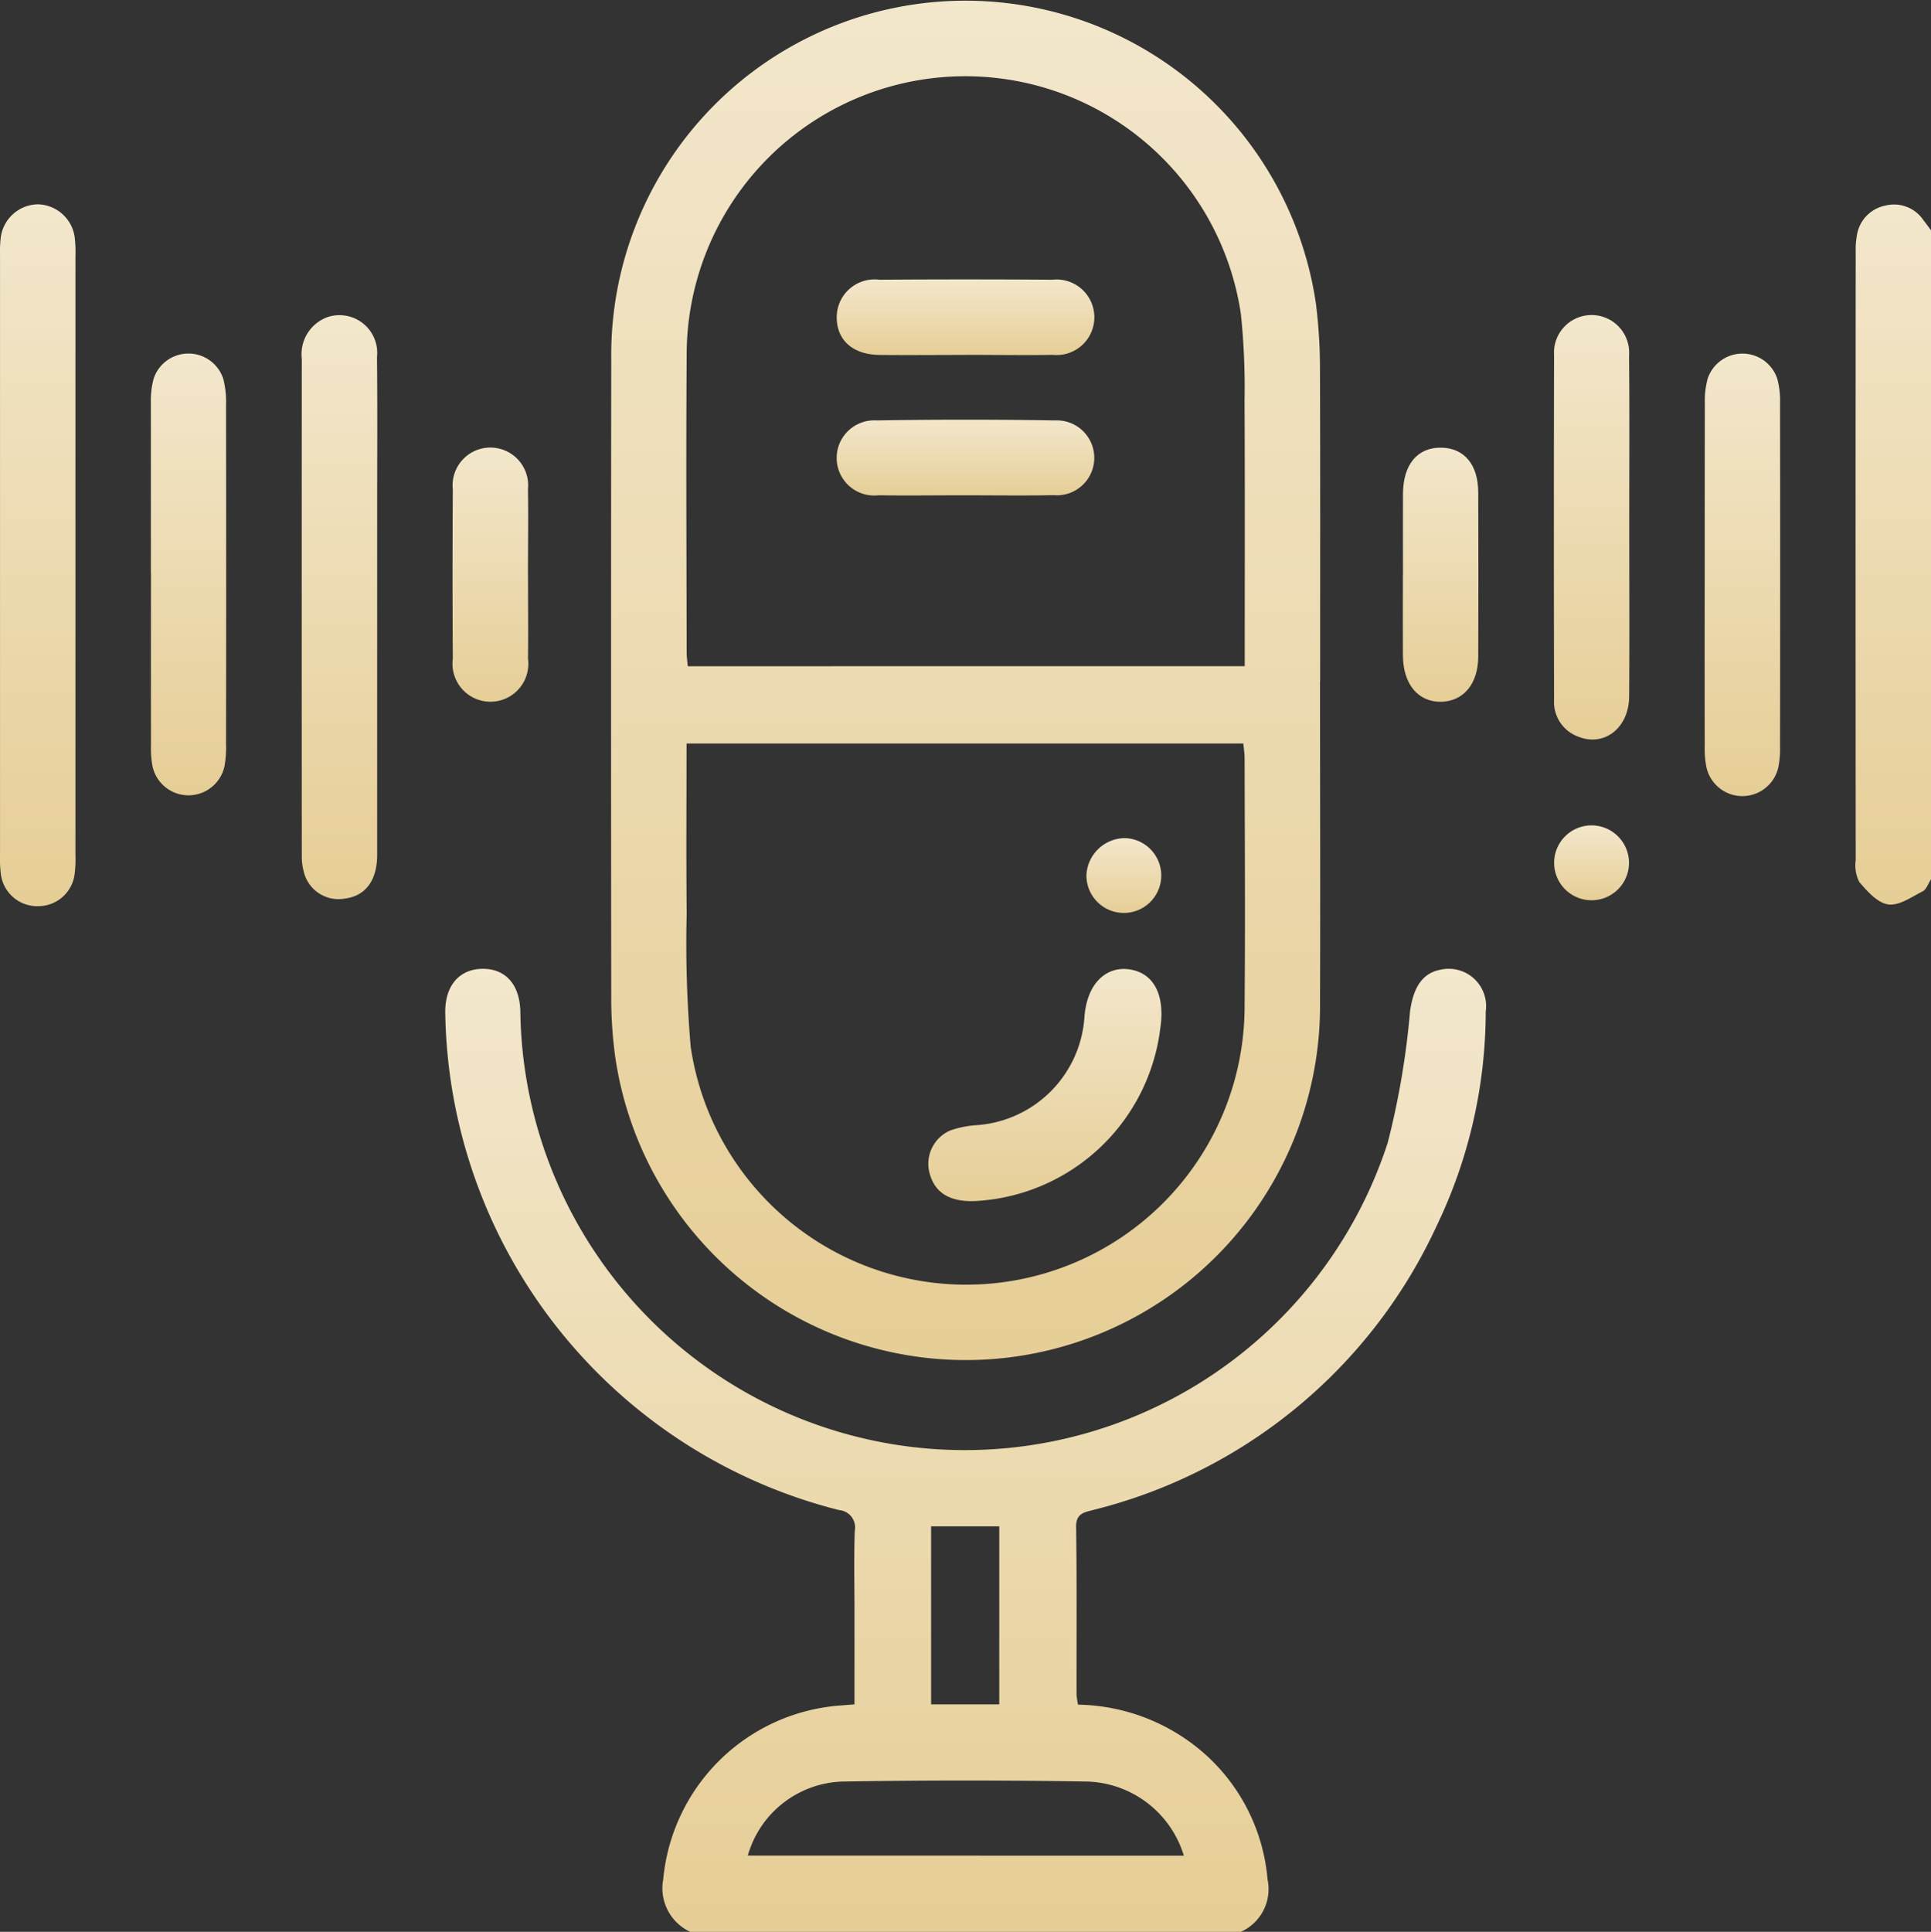 <svg xmlns="http://www.w3.org/2000/svg" id="Group_39273" width="77.985" height="78.011" data-name="Group 39273" viewBox="0 0 77.985 78.011"><rect x="0" y="0" width="77.985" height="78.011" fill="#333333" stroke="none"/><defs><linearGradient id="linear-gradient" x1=".5" x2=".5" y1="1.149" y2="-.945" gradientUnits="objectBoundingBox"><stop offset="0" stop-color="#e4ca8e"/><stop offset="1" stop-color="#fff"/></linearGradient><clipPath id="clip-path"><path id="Rectangle_20217" fill="url(#linear-gradient)" d="M0 0h77.985v78.011H0z" data-name="Rectangle 20217"/></clipPath></defs><g id="Group_39272" fill="url(#linear-gradient)" clip-path="url(#clip-path)" data-name="Group 39272"><path id="Path_56699" d="M104.152 244a1.94 1.94 0 0 1-1.089-2.12 7.756 7.756 0 0 1 7.044-7.011c.2-.014.4-.032.68-.054v-3.739c0-1.092-.027-2.184.012-3.274a.7.7 0 0 0-.629-.831 21.046 21.046 0 0 1-15.91-20.056c-.024-1.081.529-1.756 1.432-1.8.953-.044 1.573.584 1.6 1.714a17.954 17.954 0 0 0 35.032 5.3 32.693 32.693 0 0 0 .9-5.3c.133-.96.495-1.55 1.245-1.683a1.508 1.508 0 0 1 1.811 1.693 20.014 20.014 0 0 1-1.993 8.679 20.79 20.79 0 0 1-13.843 11.443c-.36.1-.714.128-.706.689.033 2.259.014 4.518.018 6.777a2.75 2.75 0 0 0 .06.4 7.919 7.919 0 0 1 5.195 2.059 7.654 7.654 0 0 1 2.458 5A1.887 1.887 0 0 1 126.39 244Zm19.937-3.074a4.216 4.216 0 0 0-3.857-2.993q-4.979-.085-9.961 0a4.112 4.112 0 0 0-3.793 2.989Zm-7.455-13.3h-2.752v7.189h2.752Z" data-name="Path 56699" transform="translate(-76.278 -165.991)"/><path id="Path_56700" d="M395.91 70.537c-.11.167-.182.407-.336.486-.449.229-.959.591-1.391.529s-.85-.53-1.171-.908a1.5 1.5 0 0 1-.143-.879q-.01-12.286 0-24.572a3.232 3.232 0 0 1 .052-.68 1.448 1.448 0 0 1 1.148-1.182 1.429 1.429 0 0 1 1.534.588c.107.136.207.277.311.415Z" data-name="Path 56700" transform="translate(-317.925 -35.03)"/><path id="Path_56701" d="M157.963 27.5c0 4.316.017 8.631 0 12.947a14.307 14.307 0 0 1-28.465 2.219 17.515 17.515 0 0 1-.159-2.2q-.016-12.985 0-25.969a14.305 14.305 0 0 1 28.461-2.218 21.17 21.17 0 0 1 .161 2.58c.016 4.214.007 8.428.007 12.642m-3.046-.6c0-3.632.011-7.184-.007-10.737a28.484 28.484 0 0 0-.149-3.492 11.252 11.252 0 0 0-22.381 1.728c-.028 3.986-.006 7.972 0 11.958 0 .17.026.34.043.544Zm-22.542 3.121c0 2.349-.018 4.605.006 6.861a48.656 48.656 0 0 0 .162 5.392 11.245 11.245 0 0 0 22.369-1.694c.029-3.323.007-6.647 0-9.971 0-.194-.033-.388-.051-.588Z" data-name="Path 56701" transform="translate(-104.653 .001)"/><path id="Path_56702" d="M0 57.4V45.377a5.271 5.271 0 0 1 .026-.759 1.539 1.539 0 0 1 1.493-1.368 1.539 1.539 0 0 1 1.5 1.356 5.157 5.157 0 0 1 .027.759v24.122a5.24 5.24 0 0 1-.027.759 1.484 1.484 0 0 1-1.491 1.347 1.482 1.482 0 0 1-1.5-1.338A5.1 5.1 0 0 1 0 69.5V57.4" data-name="Path 56702" transform="translate(.001 -35)"/><path id="Path_56703" d="M66.928 78.523v9.971c0 1.042-.472 1.663-1.3 1.77a1.444 1.444 0 0 1-1.668-1.1 2.315 2.315 0 0 1-.076-.6q-.006-10.048 0-20.095a1.593 1.593 0 0 1 1.037-1.684 1.524 1.524 0 0 1 2 1.613c.022 2.055.007 4.11.007 6.165v3.958" data-name="Path 56703" transform="translate(-51.696 -53.979)"/><path id="Path_56704" d="M31.938 83.737v-6.922a3.318 3.318 0 0 1 .117-.973 1.48 1.48 0 0 1 2.806.018 3.691 3.691 0 0 1 .113 1.049q.01 6.846 0 13.692a4.333 4.333 0 0 1-.063.906A1.487 1.487 0 0 1 32 91.491a4.075 4.075 0 0 1-.057-.831q-.006-3.461 0-6.922" data-name="Path 56704" transform="translate(-25.845 -60.566)"/><path id="Path_56705" d="M360.919 83.741c0-2.307 0-4.615.005-6.922a3.34 3.34 0 0 1 .117-.973 1.481 1.481 0 0 1 2.807.013 3.333 3.333 0 0 1 .113.973q.01 6.922 0 13.845a3.913 3.913 0 0 1-.061.83 1.487 1.487 0 0 1-2.923-.013 4.048 4.048 0 0 1-.058-.831q-.006-3.461 0-6.922" data-name="Path 56705" transform="translate(-292.072 -60.566)"/><path id="Path_56706" d="M332.021 75.238c0 2.284.014 4.568-.005 6.852-.011 1.263-1 2.031-2.045 1.619a1.492 1.492 0 0 1-.987-1.487q-.016-6.966 0-13.932a1.518 1.518 0 1 1 3.029.02c.023 2.309.007 4.618.008 6.928" data-name="Path 56706" transform="translate(-266.222 -53.958)"/><path id="Path_56707" d="M98.84 99.866c0 1.14.013 2.281 0 3.421a1.532 1.532 0 1 1-3.037.007q-.022-3.421 0-6.842a1.526 1.526 0 1 1 3.035-.007c.02 1.14 0 2.281 0 3.421" data-name="Path 56707" transform="translate(-77.516 -76.689)"/><path id="Path_56708" d="M297.034 99.892c0-1.09-.006-2.179 0-3.269.008-1.179.584-1.867 1.539-1.856.931.011 1.5.681 1.5 1.815q.013 3.307 0 6.614c0 1.111-.6 1.817-1.5 1.832-.929.015-1.534-.71-1.542-1.867-.007-1.09 0-2.179 0-3.269" data-name="Path 56708" transform="translate(-240.373 -76.69)"/><path id="Path_56709" d="M332.066 176.188a1.512 1.512 0 1 1-1.546-1.454 1.516 1.516 0 0 1 1.546 1.454" data-name="Path 56709" transform="translate(-266.278 -141.404)"/><path id="Path_56710" d="M182.385 62.184c-1.166 0-2.332.012-3.5 0-1.074-.014-1.72-.6-1.721-1.515a1.527 1.527 0 0 1 1.718-1.523q3.5-.025 7 0a1.526 1.526 0 1 1 0 3.035c-1.166.019-2.332 0-3.5 0" data-name="Path 56710" transform="translate(-143.372 -47.851)"/><path id="Path_56711" d="M182.341 91.883c-1.166 0-2.332.016-3.5 0a1.518 1.518 0 1 1-.082-3.024q3.611-.058 7.223 0a1.513 1.513 0 1 1-.069 3.019c-1.191.023-2.382.005-3.574.006" data-name="Path 56711" transform="translate(-143.364 -71.882)"/><path id="Path_56712" d="M198.46 214.495c-1.049.048-1.666-.334-1.871-1.157a1.464 1.464 0 0 1 .839-1.69 3.976 3.976 0 0 1 1.034-.215 4.686 4.686 0 0 0 4.39-4.373c.108-1.4.917-2.053 1.819-1.919.979.145 1.446 1.023 1.244 2.382a7.953 7.953 0 0 1-7.455 6.972" data-name="Path 56712" transform="translate(-159.056 -165.996)"/><path id="Path_56713" d="M231.564 177.423a1.511 1.511 0 1 1-1.546 1.474 1.57 1.57 0 0 1 1.546-1.474" data-name="Path 56713" transform="translate(-186.141 -143.579)"/></g></svg>